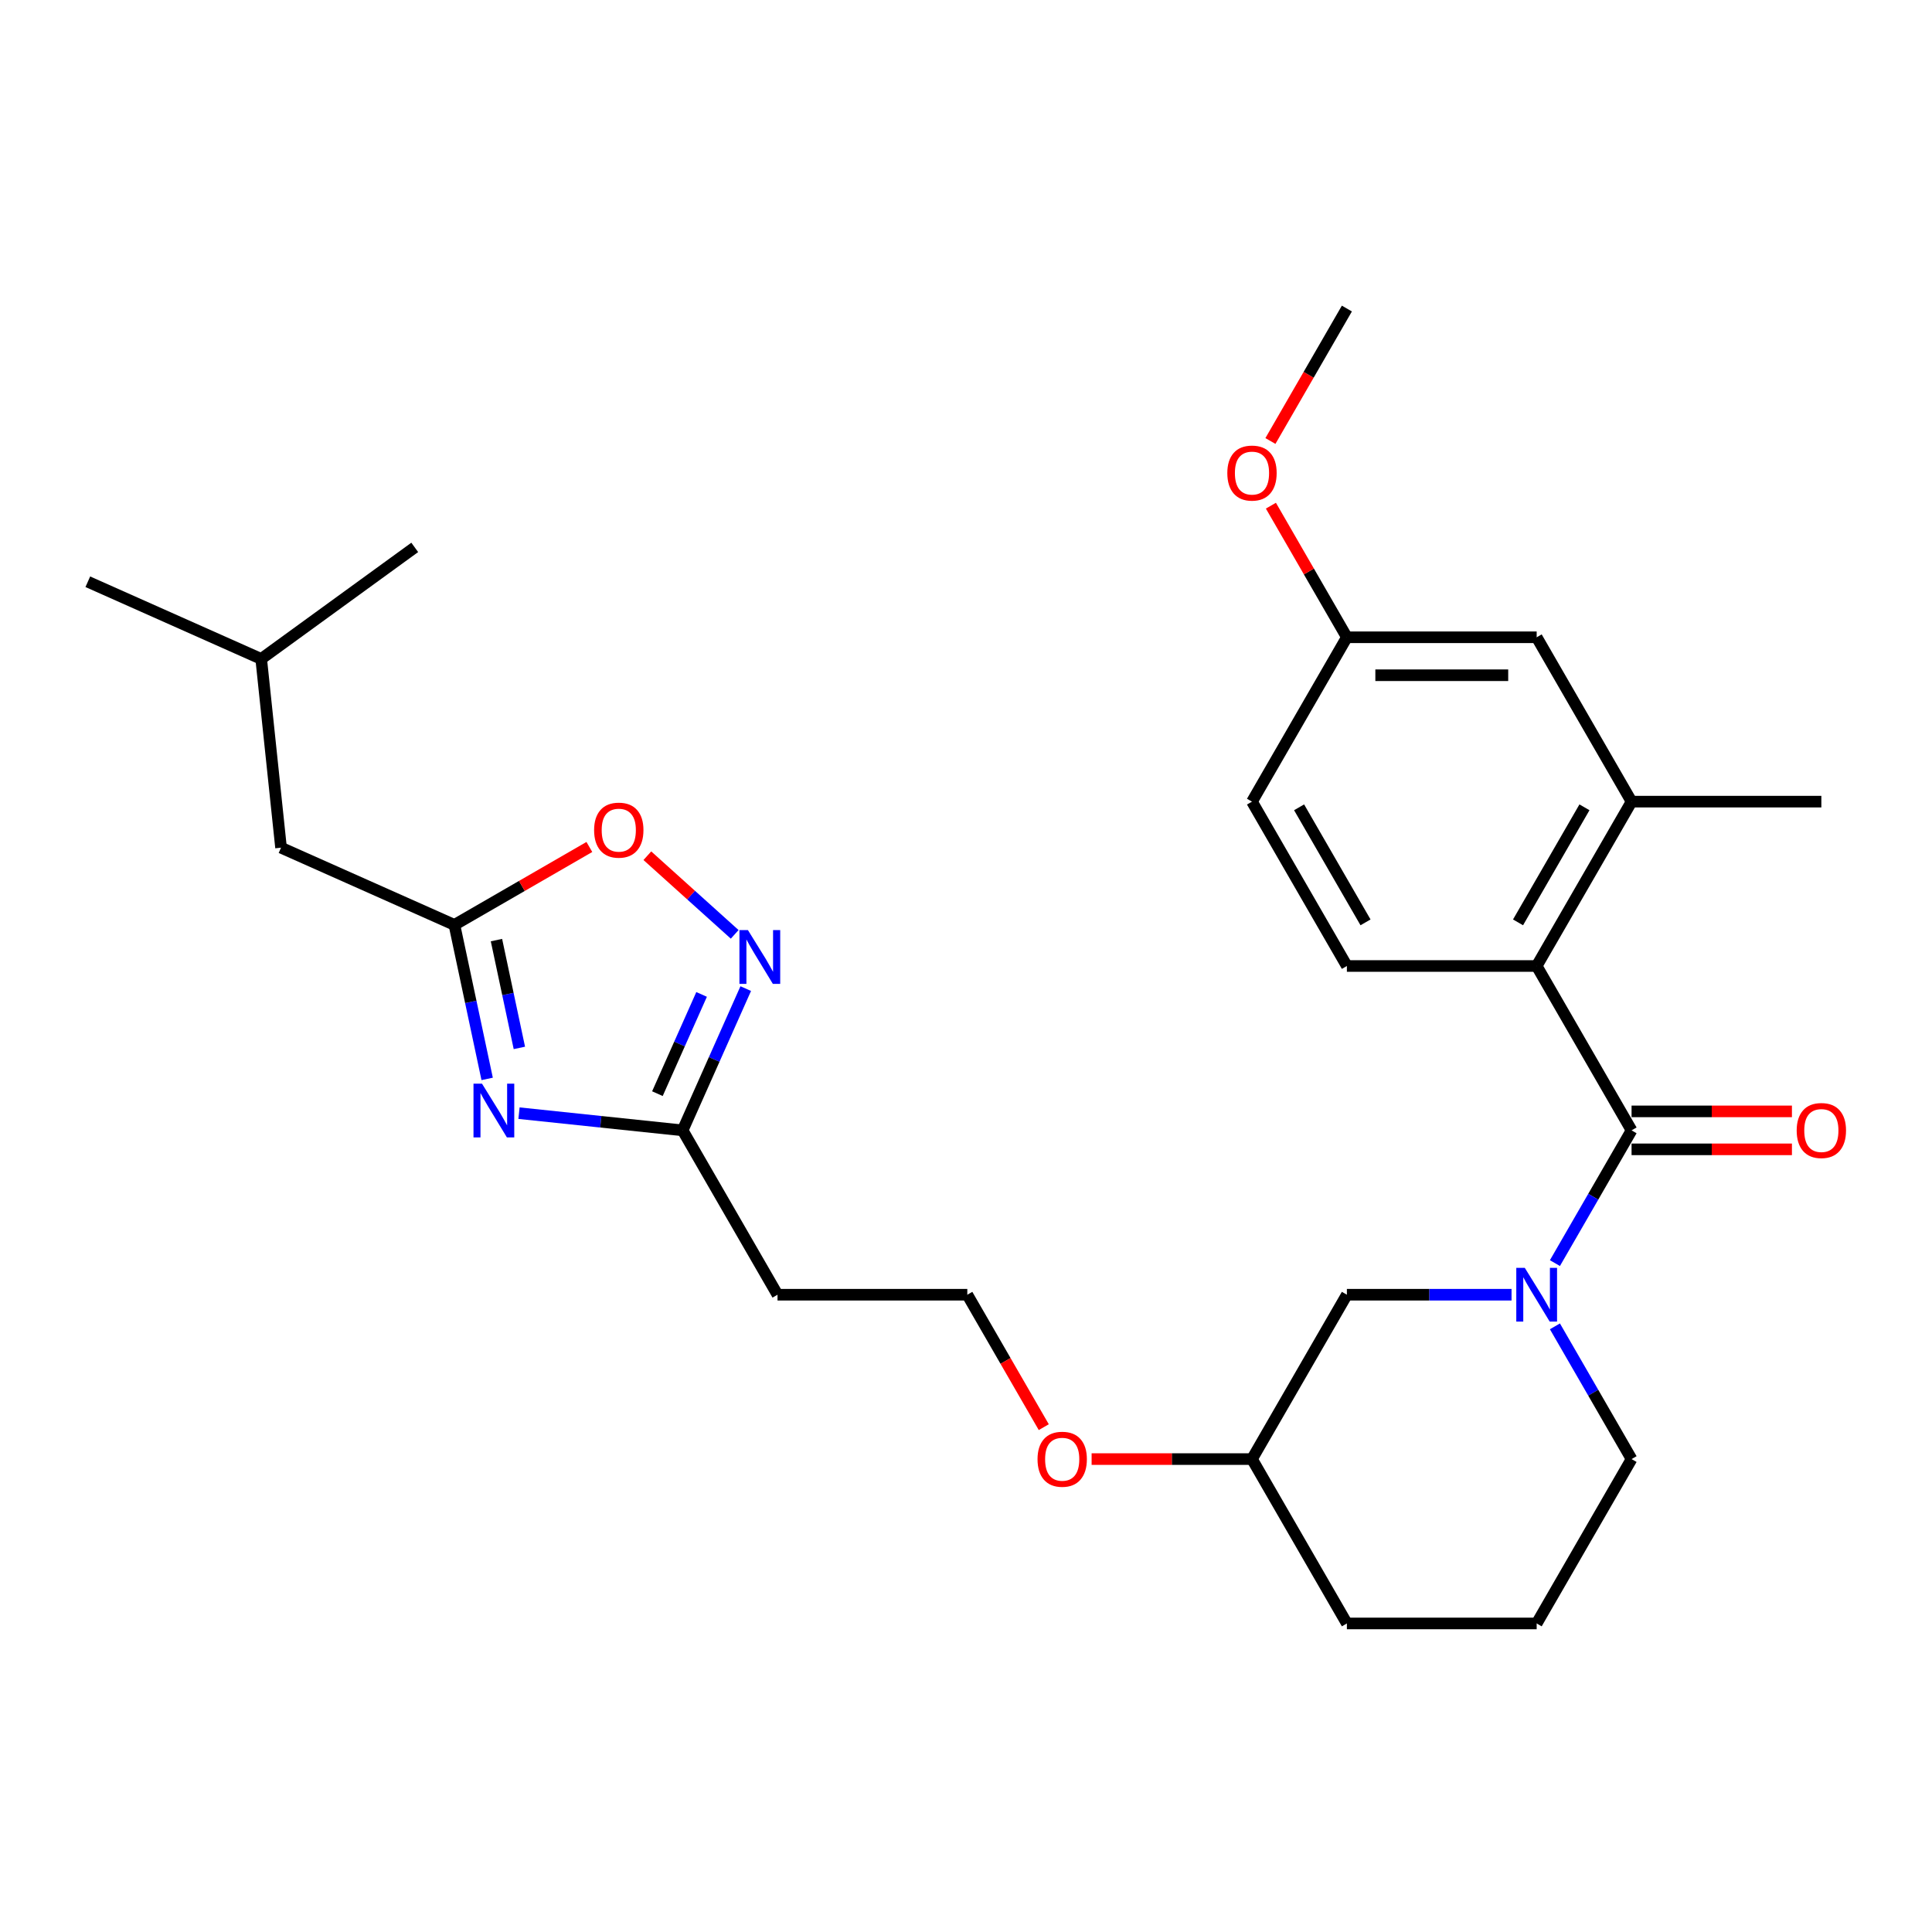<?xml version='1.0' encoding='iso-8859-1'?>
<svg version='1.1' baseProfile='full'
              xmlns='http://www.w3.org/2000/svg'
                      xmlns:rdkit='http://www.rdkit.org/xml'
                      xmlns:xlink='http://www.w3.org/1999/xlink'
                  xml:space='preserve'
width='1000px' height='1000px' viewBox='0 0 1000 1000'>
<!-- END OF HEADER -->
<rect style='opacity:1.0;fill:#FFFFFF;stroke:none' width='1000' height='1000' x='0' y='0'> </rect>
<path class='bond-0' d='M 844.495,585.073 L 824.661,619.427' style='fill:none;fill-rule:evenodd;stroke:#000000;stroke-width:6px;stroke-linecap:butt;stroke-linejoin:miter;stroke-opacity:1' />
<path class='bond-0' d='M 824.661,619.427 L 804.827,653.781' style='fill:none;fill-rule:evenodd;stroke:#0000FF;stroke-width:6px;stroke-linecap:butt;stroke-linejoin:miter;stroke-opacity:1' />
<path class='bond-2' d='M 844.495,585.073 L 795.378,500' style='fill:none;fill-rule:evenodd;stroke:#000000;stroke-width:6px;stroke-linecap:butt;stroke-linejoin:miter;stroke-opacity:1' />
<path class='bond-10' d='M 844.495,594.897 L 885.999,594.897' style='fill:none;fill-rule:evenodd;stroke:#000000;stroke-width:6px;stroke-linecap:butt;stroke-linejoin:miter;stroke-opacity:1' />
<path class='bond-10' d='M 885.999,594.897 L 927.503,594.897' style='fill:none;fill-rule:evenodd;stroke:#FF0000;stroke-width:6px;stroke-linecap:butt;stroke-linejoin:miter;stroke-opacity:1' />
<path class='bond-10' d='M 844.495,575.25 L 885.999,575.25' style='fill:none;fill-rule:evenodd;stroke:#000000;stroke-width:6px;stroke-linecap:butt;stroke-linejoin:miter;stroke-opacity:1' />
<path class='bond-10' d='M 885.999,575.25 L 927.503,575.25' style='fill:none;fill-rule:evenodd;stroke:#FF0000;stroke-width:6px;stroke-linecap:butt;stroke-linejoin:miter;stroke-opacity:1' />
<path class='bond-9' d='M 782.372,670.146 L 739.758,670.146' style='fill:none;fill-rule:evenodd;stroke:#0000FF;stroke-width:6px;stroke-linecap:butt;stroke-linejoin:miter;stroke-opacity:1' />
<path class='bond-9' d='M 739.758,670.146 L 697.144,670.146' style='fill:none;fill-rule:evenodd;stroke:#000000;stroke-width:6px;stroke-linecap:butt;stroke-linejoin:miter;stroke-opacity:1' />
<path class='bond-15' d='M 804.827,686.512 L 824.661,720.866' style='fill:none;fill-rule:evenodd;stroke:#0000FF;stroke-width:6px;stroke-linecap:butt;stroke-linejoin:miter;stroke-opacity:1' />
<path class='bond-15' d='M 824.661,720.866 L 844.495,755.219' style='fill:none;fill-rule:evenodd;stroke:#000000;stroke-width:6px;stroke-linecap:butt;stroke-linejoin:miter;stroke-opacity:1' />
<path class='bond-1' d='M 268.635,576.172 L 310.98,580.623' style='fill:none;fill-rule:evenodd;stroke:#0000FF;stroke-width:6px;stroke-linecap:butt;stroke-linejoin:miter;stroke-opacity:1' />
<path class='bond-1' d='M 310.98,580.623 L 353.325,585.073' style='fill:none;fill-rule:evenodd;stroke:#000000;stroke-width:6px;stroke-linecap:butt;stroke-linejoin:miter;stroke-opacity:1' />
<path class='bond-4' d='M 252.151,558.439 L 243.678,518.578' style='fill:none;fill-rule:evenodd;stroke:#0000FF;stroke-width:6px;stroke-linecap:butt;stroke-linejoin:miter;stroke-opacity:1' />
<path class='bond-4' d='M 243.678,518.578 L 235.205,478.718' style='fill:none;fill-rule:evenodd;stroke:#000000;stroke-width:6px;stroke-linecap:butt;stroke-linejoin:miter;stroke-opacity:1' />
<path class='bond-4' d='M 268.826,542.396 L 262.895,514.494' style='fill:none;fill-rule:evenodd;stroke:#0000FF;stroke-width:6px;stroke-linecap:butt;stroke-linejoin:miter;stroke-opacity:1' />
<path class='bond-4' d='M 262.895,514.494 L 256.965,486.591' style='fill:none;fill-rule:evenodd;stroke:#000000;stroke-width:6px;stroke-linecap:butt;stroke-linejoin:miter;stroke-opacity:1' />
<path class='bond-7' d='M 795.378,500 L 844.495,414.927' style='fill:none;fill-rule:evenodd;stroke:#000000;stroke-width:6px;stroke-linecap:butt;stroke-linejoin:miter;stroke-opacity:1' />
<path class='bond-7' d='M 785.731,477.416 L 820.113,417.864' style='fill:none;fill-rule:evenodd;stroke:#000000;stroke-width:6px;stroke-linecap:butt;stroke-linejoin:miter;stroke-opacity:1' />
<path class='bond-8' d='M 795.378,500 L 697.144,500' style='fill:none;fill-rule:evenodd;stroke:#000000;stroke-width:6px;stroke-linecap:butt;stroke-linejoin:miter;stroke-opacity:1' />
<path class='bond-3' d='M 385.994,511.698 L 369.66,548.385' style='fill:none;fill-rule:evenodd;stroke:#0000FF;stroke-width:6px;stroke-linecap:butt;stroke-linejoin:miter;stroke-opacity:1' />
<path class='bond-3' d='M 369.66,548.385 L 353.325,585.073' style='fill:none;fill-rule:evenodd;stroke:#000000;stroke-width:6px;stroke-linecap:butt;stroke-linejoin:miter;stroke-opacity:1' />
<path class='bond-3' d='M 363.145,514.713 L 351.711,540.394' style='fill:none;fill-rule:evenodd;stroke:#0000FF;stroke-width:6px;stroke-linecap:butt;stroke-linejoin:miter;stroke-opacity:1' />
<path class='bond-3' d='M 351.711,540.394 L 340.277,566.076' style='fill:none;fill-rule:evenodd;stroke:#000000;stroke-width:6px;stroke-linecap:butt;stroke-linejoin:miter;stroke-opacity:1' />
<path class='bond-6' d='M 380.274,483.621 L 357.671,463.269' style='fill:none;fill-rule:evenodd;stroke:#0000FF;stroke-width:6px;stroke-linecap:butt;stroke-linejoin:miter;stroke-opacity:1' />
<path class='bond-6' d='M 357.671,463.269 L 335.067,442.916' style='fill:none;fill-rule:evenodd;stroke:#FF0000;stroke-width:6px;stroke-linecap:butt;stroke-linejoin:miter;stroke-opacity:1' />
<path class='bond-13' d='M 235.205,478.718 L 145.464,438.762' style='fill:none;fill-rule:evenodd;stroke:#000000;stroke-width:6px;stroke-linecap:butt;stroke-linejoin:miter;stroke-opacity:1' />
<path class='bond-30' d='M 235.205,478.718 L 270.129,458.554' style='fill:none;fill-rule:evenodd;stroke:#000000;stroke-width:6px;stroke-linecap:butt;stroke-linejoin:miter;stroke-opacity:1' />
<path class='bond-30' d='M 270.129,458.554 L 305.052,438.391' style='fill:none;fill-rule:evenodd;stroke:#FF0000;stroke-width:6px;stroke-linecap:butt;stroke-linejoin:miter;stroke-opacity:1' />
<path class='bond-5' d='M 353.325,585.073 L 402.442,670.146' style='fill:none;fill-rule:evenodd;stroke:#000000;stroke-width:6px;stroke-linecap:butt;stroke-linejoin:miter;stroke-opacity:1' />
<path class='bond-12' d='M 844.495,414.927 L 795.378,329.854' style='fill:none;fill-rule:evenodd;stroke:#000000;stroke-width:6px;stroke-linecap:butt;stroke-linejoin:miter;stroke-opacity:1' />
<path class='bond-21' d='M 844.495,414.927 L 942.729,414.927' style='fill:none;fill-rule:evenodd;stroke:#000000;stroke-width:6px;stroke-linecap:butt;stroke-linejoin:miter;stroke-opacity:1' />
<path class='bond-16' d='M 697.144,500 L 648.027,414.927' style='fill:none;fill-rule:evenodd;stroke:#000000;stroke-width:6px;stroke-linecap:butt;stroke-linejoin:miter;stroke-opacity:1' />
<path class='bond-16' d='M 706.791,477.416 L 672.409,417.864' style='fill:none;fill-rule:evenodd;stroke:#000000;stroke-width:6px;stroke-linecap:butt;stroke-linejoin:miter;stroke-opacity:1' />
<path class='bond-18' d='M 697.144,670.146 L 648.027,755.219' style='fill:none;fill-rule:evenodd;stroke:#000000;stroke-width:6px;stroke-linecap:butt;stroke-linejoin:miter;stroke-opacity:1' />
<path class='bond-11' d='M 402.442,670.146 L 500.676,670.146' style='fill:none;fill-rule:evenodd;stroke:#000000;stroke-width:6px;stroke-linecap:butt;stroke-linejoin:miter;stroke-opacity:1' />
<path class='bond-28' d='M 795.378,329.854 L 697.144,329.854' style='fill:none;fill-rule:evenodd;stroke:#000000;stroke-width:6px;stroke-linecap:butt;stroke-linejoin:miter;stroke-opacity:1' />
<path class='bond-28' d='M 780.643,349.5 L 711.879,349.5' style='fill:none;fill-rule:evenodd;stroke:#000000;stroke-width:6px;stroke-linecap:butt;stroke-linejoin:miter;stroke-opacity:1' />
<path class='bond-23' d='M 145.464,438.762 L 135.196,341.066' style='fill:none;fill-rule:evenodd;stroke:#000000;stroke-width:6px;stroke-linecap:butt;stroke-linejoin:miter;stroke-opacity:1' />
<path class='bond-14' d='M 697.144,329.854 L 648.027,414.927' style='fill:none;fill-rule:evenodd;stroke:#000000;stroke-width:6px;stroke-linecap:butt;stroke-linejoin:miter;stroke-opacity:1' />
<path class='bond-20' d='M 697.144,329.854 L 677.48,295.795' style='fill:none;fill-rule:evenodd;stroke:#000000;stroke-width:6px;stroke-linecap:butt;stroke-linejoin:miter;stroke-opacity:1' />
<path class='bond-20' d='M 677.48,295.795 L 657.816,261.736' style='fill:none;fill-rule:evenodd;stroke:#FF0000;stroke-width:6px;stroke-linecap:butt;stroke-linejoin:miter;stroke-opacity:1' />
<path class='bond-22' d='M 844.495,755.219 L 795.378,840.293' style='fill:none;fill-rule:evenodd;stroke:#000000;stroke-width:6px;stroke-linecap:butt;stroke-linejoin:miter;stroke-opacity:1' />
<path class='bond-17' d='M 500.676,670.146 L 520.465,704.421' style='fill:none;fill-rule:evenodd;stroke:#000000;stroke-width:6px;stroke-linecap:butt;stroke-linejoin:miter;stroke-opacity:1' />
<path class='bond-17' d='M 520.465,704.421 L 540.254,738.696' style='fill:none;fill-rule:evenodd;stroke:#FF0000;stroke-width:6px;stroke-linecap:butt;stroke-linejoin:miter;stroke-opacity:1' />
<path class='bond-19' d='M 648.027,755.219 L 606.523,755.219' style='fill:none;fill-rule:evenodd;stroke:#000000;stroke-width:6px;stroke-linecap:butt;stroke-linejoin:miter;stroke-opacity:1' />
<path class='bond-19' d='M 606.523,755.219 L 565.019,755.219' style='fill:none;fill-rule:evenodd;stroke:#FF0000;stroke-width:6px;stroke-linecap:butt;stroke-linejoin:miter;stroke-opacity:1' />
<path class='bond-29' d='M 648.027,755.219 L 697.144,840.293' style='fill:none;fill-rule:evenodd;stroke:#000000;stroke-width:6px;stroke-linecap:butt;stroke-linejoin:miter;stroke-opacity:1' />
<path class='bond-25' d='M 657.567,228.258 L 677.355,193.982' style='fill:none;fill-rule:evenodd;stroke:#FF0000;stroke-width:6px;stroke-linecap:butt;stroke-linejoin:miter;stroke-opacity:1' />
<path class='bond-25' d='M 677.355,193.982 L 697.144,159.707' style='fill:none;fill-rule:evenodd;stroke:#000000;stroke-width:6px;stroke-linecap:butt;stroke-linejoin:miter;stroke-opacity:1' />
<path class='bond-24' d='M 795.378,840.293 L 697.144,840.293' style='fill:none;fill-rule:evenodd;stroke:#000000;stroke-width:6px;stroke-linecap:butt;stroke-linejoin:miter;stroke-opacity:1' />
<path class='bond-26' d='M 135.196,341.066 L 45.455,301.111' style='fill:none;fill-rule:evenodd;stroke:#000000;stroke-width:6px;stroke-linecap:butt;stroke-linejoin:miter;stroke-opacity:1' />
<path class='bond-27' d='M 135.196,341.066 L 214.669,283.326' style='fill:none;fill-rule:evenodd;stroke:#000000;stroke-width:6px;stroke-linecap:butt;stroke-linejoin:miter;stroke-opacity:1' />
<path  class='atom-1' d='M 789.229 656.236
L 798.345 670.971
Q 799.249 672.425, 800.703 675.058
Q 802.156 677.691, 802.235 677.848
L 802.235 656.236
L 805.929 656.236
L 805.929 684.056
L 802.117 684.056
L 792.333 667.946
Q 791.193 666.06, 789.975 663.899
Q 788.797 661.737, 788.443 661.069
L 788.443 684.056
L 784.828 684.056
L 784.828 656.236
L 789.229 656.236
' fill='#0000FF'/>
<path  class='atom-2' d='M 249.48 560.895
L 258.596 575.63
Q 259.5 577.084, 260.954 579.717
Q 262.407 582.349, 262.486 582.506
L 262.486 560.895
L 266.18 560.895
L 266.18 588.715
L 262.368 588.715
L 252.584 572.604
Q 251.445 570.718, 250.226 568.557
Q 249.048 566.396, 248.694 565.728
L 248.694 588.715
L 245.079 588.715
L 245.079 560.895
L 249.48 560.895
' fill='#0000FF'/>
<path  class='atom-4' d='M 387.131 481.422
L 396.247 496.157
Q 397.151 497.611, 398.605 500.244
Q 400.059 502.876, 400.137 503.033
L 400.137 481.422
L 403.831 481.422
L 403.831 509.242
L 400.019 509.242
L 390.235 493.131
Q 389.096 491.245, 387.878 489.084
Q 386.699 486.923, 386.345 486.255
L 386.345 509.242
L 382.73 509.242
L 382.73 481.422
L 387.131 481.422
' fill='#0000FF'/>
<path  class='atom-7' d='M 307.508 429.679
Q 307.508 422.999, 310.809 419.266
Q 314.109 415.533, 320.278 415.533
Q 326.448 415.533, 329.748 419.266
Q 333.049 422.999, 333.049 429.679
Q 333.049 436.438, 329.709 440.288
Q 326.369 444.1, 320.278 444.1
Q 314.149 444.1, 310.809 440.288
Q 307.508 436.477, 307.508 429.679
M 320.278 440.956
Q 324.522 440.956, 326.801 438.127
Q 329.119 435.259, 329.119 429.679
Q 329.119 424.217, 326.801 421.467
Q 324.522 418.677, 320.278 418.677
Q 316.035 418.677, 313.716 421.427
Q 311.437 424.178, 311.437 429.679
Q 311.437 435.298, 313.716 438.127
Q 316.035 440.956, 320.278 440.956
' fill='#FF0000'/>
<path  class='atom-11' d='M 929.959 585.152
Q 929.959 578.472, 933.259 574.739
Q 936.56 571.006, 942.729 571.006
Q 948.898 571.006, 952.199 574.739
Q 955.5 578.472, 955.5 585.152
Q 955.5 591.91, 952.16 595.761
Q 948.82 599.572, 942.729 599.572
Q 936.599 599.572, 933.259 595.761
Q 929.959 591.95, 929.959 585.152
M 942.729 596.429
Q 946.973 596.429, 949.252 593.6
Q 951.57 590.731, 951.57 585.152
Q 951.57 579.69, 949.252 576.939
Q 946.973 574.15, 942.729 574.15
Q 938.486 574.15, 936.167 576.9
Q 933.888 579.651, 933.888 585.152
Q 933.888 590.771, 936.167 593.6
Q 938.486 596.429, 942.729 596.429
' fill='#FF0000'/>
<path  class='atom-20' d='M 537.023 755.298
Q 537.023 748.618, 540.323 744.885
Q 543.624 741.152, 549.793 741.152
Q 555.962 741.152, 559.263 744.885
Q 562.564 748.618, 562.564 755.298
Q 562.564 762.057, 559.224 765.907
Q 555.884 769.719, 549.793 769.719
Q 543.663 769.719, 540.323 765.907
Q 537.023 762.096, 537.023 755.298
M 549.793 766.575
Q 554.037 766.575, 556.316 763.746
Q 558.634 760.878, 558.634 755.298
Q 558.634 749.836, 556.316 747.086
Q 554.037 744.296, 549.793 744.296
Q 545.549 744.296, 543.231 747.046
Q 540.952 749.797, 540.952 755.298
Q 540.952 760.917, 543.231 763.746
Q 545.549 766.575, 549.793 766.575
' fill='#FF0000'/>
<path  class='atom-21' d='M 635.257 244.859
Q 635.257 238.179, 638.557 234.446
Q 641.858 230.713, 648.027 230.713
Q 654.196 230.713, 657.497 234.446
Q 660.798 238.179, 660.798 244.859
Q 660.798 251.618, 657.458 255.468
Q 654.118 259.28, 648.027 259.28
Q 641.897 259.28, 638.557 255.468
Q 635.257 251.657, 635.257 244.859
M 648.027 256.136
Q 652.271 256.136, 654.55 253.307
Q 656.868 250.439, 656.868 244.859
Q 656.868 239.397, 654.55 236.647
Q 652.271 233.857, 648.027 233.857
Q 643.783 233.857, 641.465 236.607
Q 639.186 239.358, 639.186 244.859
Q 639.186 250.478, 641.465 253.307
Q 643.783 256.136, 648.027 256.136
' fill='#FF0000'/>
</svg>
